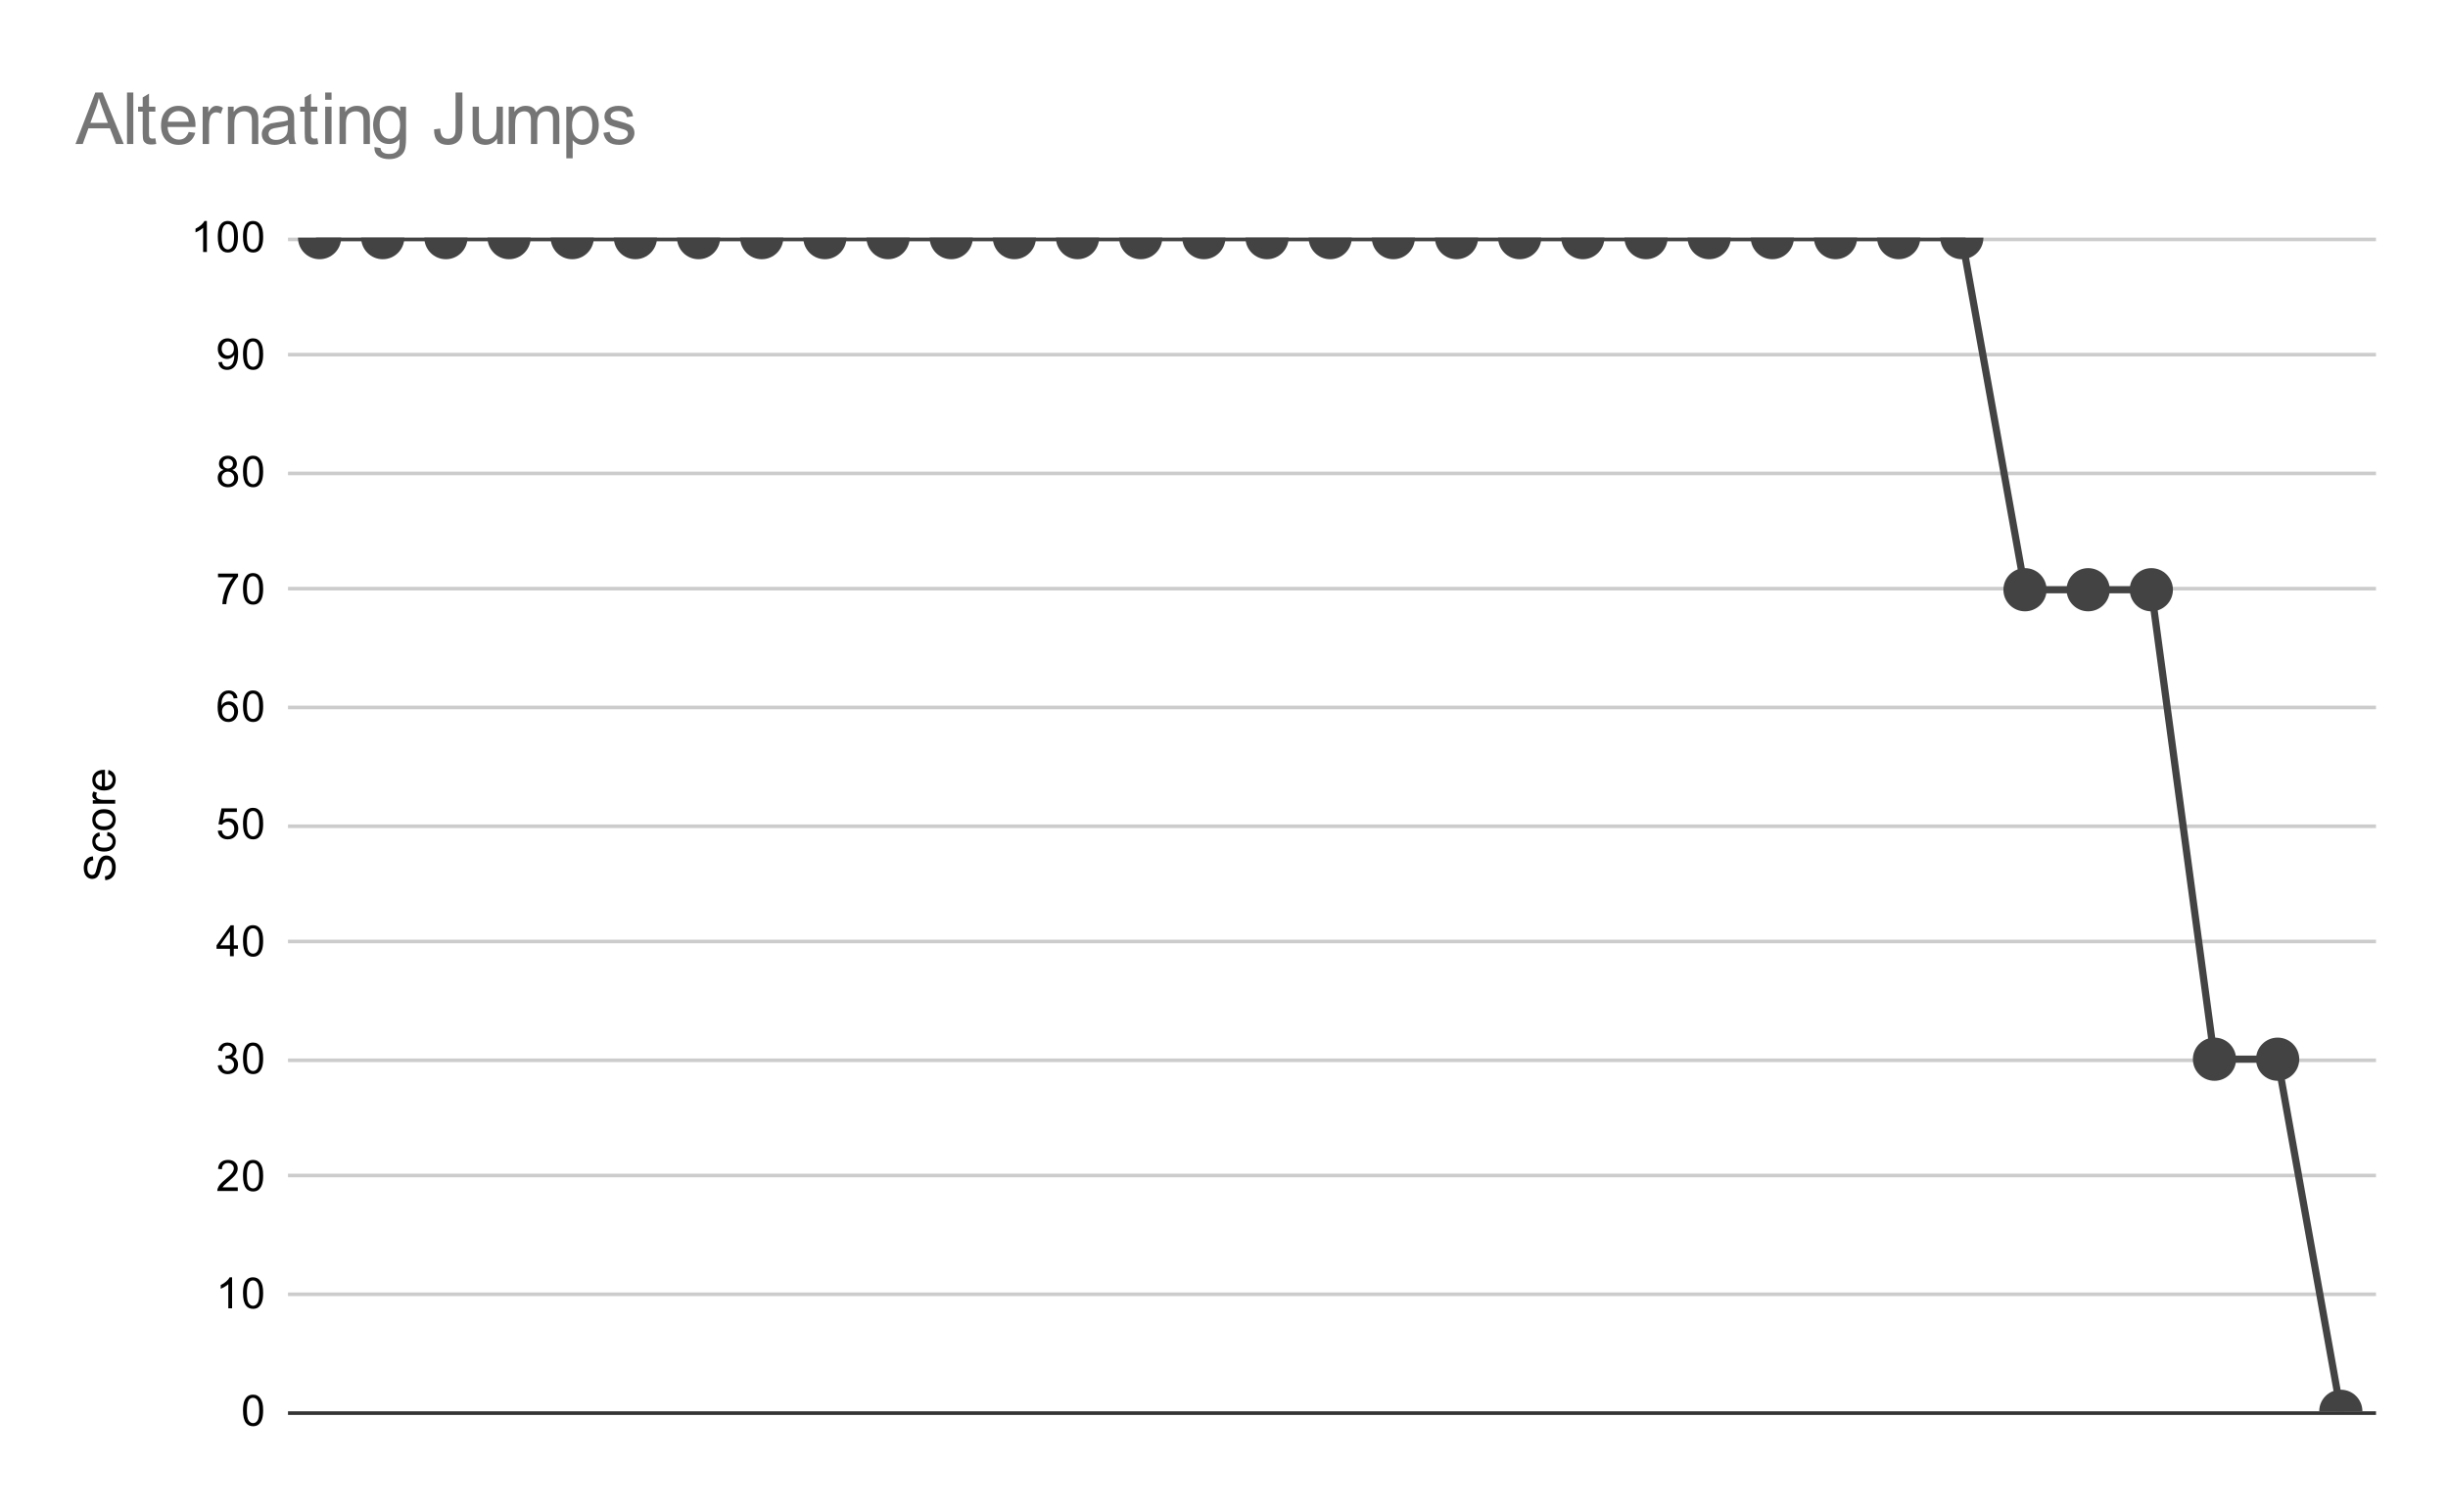 <svg version="1.1" viewBox="0.0 0.0 680.0 420.0" fill="none" stroke="none" stroke-linecap="square" stroke-miterlimit="10" width="680" height="420" xmlns:xlink="http://www.w3.org/1999/xlink" xmlns="http://www.w3.org/2000/svg"><path fill="#ffffff" d="M0 0L680.0 0L680.0 420.0L0 420.0L0 0Z" fill-rule="nonzero"/><path stroke="#333333" stroke-width="1.0" stroke-linecap="butt" d="M80.5 392.5L659.5 392.5" fill-rule="nonzero"/><path stroke="#cccccc" stroke-width="1.0" stroke-linecap="butt" d="M80.5 359.5L659.5 359.5" fill-rule="nonzero"/><path stroke="#cccccc" stroke-width="1.0" stroke-linecap="butt" d="M80.5 326.5L659.5 326.5" fill-rule="nonzero"/><path stroke="#cccccc" stroke-width="1.0" stroke-linecap="butt" d="M80.5 294.5L659.5 294.5" fill-rule="nonzero"/><path stroke="#cccccc" stroke-width="1.0" stroke-linecap="butt" d="M80.5 261.5L659.5 261.5" fill-rule="nonzero"/><path stroke="#cccccc" stroke-width="1.0" stroke-linecap="butt" d="M80.5 229.5L659.5 229.5" fill-rule="nonzero"/><path stroke="#cccccc" stroke-width="1.0" stroke-linecap="butt" d="M80.5 196.5L659.5 196.5" fill-rule="nonzero"/><path stroke="#cccccc" stroke-width="1.0" stroke-linecap="butt" d="M80.5 163.5L659.5 163.5" fill-rule="nonzero"/><path stroke="#cccccc" stroke-width="1.0" stroke-linecap="butt" d="M80.5 131.5L659.5 131.5" fill-rule="nonzero"/><path stroke="#cccccc" stroke-width="1.0" stroke-linecap="butt" d="M80.5 98.5L659.5 98.5" fill-rule="nonzero"/><path stroke="#cccccc" stroke-width="1.0" stroke-linecap="butt" d="M80.5 66.5L659.5 66.5" fill-rule="nonzero"/><clipPath id="id_0"><path d="M80.0 66.0L659.0 66.0L659.0 392.0L80.0 392.0L80.0 66.0Z" clip-rule="nonzero"/></clipPath><path stroke="#434343" stroke-width="2.0" stroke-linecap="butt" clip-path="url(#id_0)" d="M88.773 66.0L106.318 66.0L123.864 66.0L141.409 66.0L158.955 66.0L176.5 66.0L194.045 66.0L211.591 66.0L229.136 66.0L246.682 66.0L264.227 66.0L281.773 66.0L299.318 66.0L316.864 66.0L334.409 66.0L351.955 66.0L369.5 66.0L387.045 66.0L404.591 66.0L422.136 66.0L439.682 66.0L457.227 66.0L474.773 66.0L492.318 66.0L509.864 66.0L527.409 66.0L544.955 66.0L562.5 163.8L580.045 163.8L597.591 163.8L615.136 294.2L632.682 294.2L650.227 392.0" fill-rule="nonzero"/><path fill="#434343" clip-path="url(#id_0)" d="M94.773 66.0C94.773 69.314 92.086 72.0 88.773 72.0C85.459 72.0 82.773 69.314 82.773 66.0C82.773 62.686 85.459 60.0 88.773 60.0C92.086 60.0 94.773 62.686 94.773 66.0Z" fill-rule="nonzero"/><path fill="#434343" clip-path="url(#id_0)" d="M112.318 66.0C112.318 69.314 109.632 72.0 106.318 72.0C103.004 72.0 100.318 69.314 100.318 66.0C100.318 62.686 103.004 60.0 106.318 60.0C109.632 60.0 112.318 62.686 112.318 66.0Z" fill-rule="nonzero"/><path fill="#434343" clip-path="url(#id_0)" d="M129.864 66.0C129.864 69.314 127.177 72.0 123.864 72.0C120.55 72.0 117.864 69.314 117.864 66.0C117.864 62.686 120.55 60.0 123.864 60.0C127.177 60.0 129.864 62.686 129.864 66.0Z" fill-rule="nonzero"/><path fill="#434343" clip-path="url(#id_0)" d="M147.409 66.0C147.409 69.314 144.723 72.0 141.409 72.0C138.095 72.0 135.409 69.314 135.409 66.0C135.409 62.686 138.095 60.0 141.409 60.0C144.723 60.0 147.409 62.686 147.409 66.0Z" fill-rule="nonzero"/><path fill="#434343" clip-path="url(#id_0)" d="M164.955 66.0C164.955 69.314 162.268 72.0 158.955 72.0C155.641 72.0 152.955 69.314 152.955 66.0C152.955 62.686 155.641 60.0 158.955 60.0C162.268 60.0 164.955 62.686 164.955 66.0Z" fill-rule="nonzero"/><path fill="#434343" clip-path="url(#id_0)" d="M182.5 66.0C182.5 69.314 179.814 72.0 176.5 72.0C173.186 72.0 170.5 69.314 170.5 66.0C170.5 62.686 173.186 60.0 176.5 60.0C179.814 60.0 182.5 62.686 182.5 66.0Z" fill-rule="nonzero"/><path fill="#434343" clip-path="url(#id_0)" d="M200.045 66.0C200.045 69.314 197.359 72.0 194.045 72.0C190.732 72.0 188.045 69.314 188.045 66.0C188.045 62.686 190.732 60.0 194.045 60.0C197.359 60.0 200.045 62.686 200.045 66.0Z" fill-rule="nonzero"/><path fill="#434343" clip-path="url(#id_0)" d="M217.591 66.0C217.591 69.314 214.905 72.0 211.591 72.0C208.277 72.0 205.591 69.314 205.591 66.0C205.591 62.686 208.277 60.0 211.591 60.0C214.905 60.0 217.591 62.686 217.591 66.0Z" fill-rule="nonzero"/><path fill="#434343" clip-path="url(#id_0)" d="M235.136 66.0C235.136 69.314 232.45 72.0 229.136 72.0C225.823 72.0 223.136 69.314 223.136 66.0C223.136 62.686 225.823 60.0 229.136 60.0C232.45 60.0 235.136 62.686 235.136 66.0Z" fill-rule="nonzero"/><path fill="#434343" clip-path="url(#id_0)" d="M252.682 66.0C252.682 69.314 249.996 72.0 246.682 72.0C243.368 72.0 240.682 69.314 240.682 66.0C240.682 62.686 243.368 60.0 246.682 60.0C249.996 60.0 252.682 62.686 252.682 66.0Z" fill-rule="nonzero"/><path fill="#434343" clip-path="url(#id_0)" d="M270.227 66.0C270.227 69.314 267.541 72.0 264.227 72.0C260.914 72.0 258.227 69.314 258.227 66.0C258.227 62.686 260.914 60.0 264.227 60.0C267.541 60.0 270.227 62.686 270.227 66.0Z" fill-rule="nonzero"/><path fill="#434343" clip-path="url(#id_0)" d="M287.773 66.0C287.773 69.314 285.086 72.0 281.773 72.0C278.459 72.0 275.773 69.314 275.773 66.0C275.773 62.686 278.459 60.0 281.773 60.0C285.086 60.0 287.773 62.686 287.773 66.0Z" fill-rule="nonzero"/><path fill="#434343" clip-path="url(#id_0)" d="M305.318 66.0C305.318 69.314 302.632 72.0 299.318 72.0C296.005 72.0 293.318 69.314 293.318 66.0C293.318 62.686 296.005 60.0 299.318 60.0C302.632 60.0 305.318 62.686 305.318 66.0Z" fill-rule="nonzero"/><path fill="#434343" clip-path="url(#id_0)" d="M322.864 66.0C322.864 69.314 320.177 72.0 316.864 72.0C313.55 72.0 310.864 69.314 310.864 66.0C310.864 62.686 313.55 60.0 316.864 60.0C320.177 60.0 322.864 62.686 322.864 66.0Z" fill-rule="nonzero"/><path fill="#434343" clip-path="url(#id_0)" d="M340.409 66.0C340.409 69.314 337.723 72.0 334.409 72.0C331.095 72.0 328.409 69.314 328.409 66.0C328.409 62.686 331.095 60.0 334.409 60.0C337.723 60.0 340.409 62.686 340.409 66.0Z" fill-rule="nonzero"/><path fill="#434343" clip-path="url(#id_0)" d="M357.955 66.0C357.955 69.314 355.268 72.0 351.955 72.0C348.641 72.0 345.955 69.314 345.955 66.0C345.955 62.686 348.641 60.0 351.955 60.0C355.268 60.0 357.955 62.686 357.955 66.0Z" fill-rule="nonzero"/><path fill="#434343" clip-path="url(#id_0)" d="M375.5 66.0C375.5 69.314 372.814 72.0 369.5 72.0C366.186 72.0 363.5 69.314 363.5 66.0C363.5 62.686 366.186 60.0 369.5 60.0C372.814 60.0 375.5 62.686 375.5 66.0Z" fill-rule="nonzero"/><path fill="#434343" clip-path="url(#id_0)" d="M393.045 66.0C393.045 69.314 390.359 72.0 387.045 72.0C383.732 72.0 381.045 69.314 381.045 66.0C381.045 62.686 383.732 60.0 387.045 60.0C390.359 60.0 393.045 62.686 393.045 66.0Z" fill-rule="nonzero"/><path fill="#434343" clip-path="url(#id_0)" d="M410.591 66.0C410.591 69.314 407.905 72.0 404.591 72.0C401.277 72.0 398.591 69.314 398.591 66.0C398.591 62.686 401.277 60.0 404.591 60.0C407.905 60.0 410.591 62.686 410.591 66.0Z" fill-rule="nonzero"/><path fill="#434343" clip-path="url(#id_0)" d="M428.136 66.0C428.136 69.314 425.45 72.0 422.136 72.0C418.823 72.0 416.136 69.314 416.136 66.0C416.136 62.686 418.823 60.0 422.136 60.0C425.45 60.0 428.136 62.686 428.136 66.0Z" fill-rule="nonzero"/><path fill="#434343" clip-path="url(#id_0)" d="M445.682 66.0C445.682 69.314 442.995 72.0 439.682 72.0C436.368 72.0 433.682 69.314 433.682 66.0C433.682 62.686 436.368 60.0 439.682 60.0C442.995 60.0 445.682 62.686 445.682 66.0Z" fill-rule="nonzero"/><path fill="#434343" clip-path="url(#id_0)" d="M463.227 66.0C463.227 69.314 460.541 72.0 457.227 72.0C453.914 72.0 451.227 69.314 451.227 66.0C451.227 62.686 453.914 60.0 457.227 60.0C460.541 60.0 463.227 62.686 463.227 66.0Z" fill-rule="nonzero"/><path fill="#434343" clip-path="url(#id_0)" d="M480.773 66.0C480.773 69.314 478.086 72.0 474.773 72.0C471.459 72.0 468.773 69.314 468.773 66.0C468.773 62.686 471.459 60.0 474.773 60.0C478.086 60.0 480.773 62.686 480.773 66.0Z" fill-rule="nonzero"/><path fill="#434343" clip-path="url(#id_0)" d="M498.318 66.0C498.318 69.314 495.632 72.0 492.318 72.0C489.005 72.0 486.318 69.314 486.318 66.0C486.318 62.686 489.005 60.0 492.318 60.0C495.632 60.0 498.318 62.686 498.318 66.0Z" fill-rule="nonzero"/><path fill="#434343" clip-path="url(#id_0)" d="M515.864 66.0C515.864 69.314 513.177 72.0 509.864 72.0C506.55 72.0 503.864 69.314 503.864 66.0C503.864 62.686 506.55 60.0 509.864 60.0C513.177 60.0 515.864 62.686 515.864 66.0Z" fill-rule="nonzero"/><path fill="#434343" clip-path="url(#id_0)" d="M533.409 66.0C533.409 69.314 530.723 72.0 527.409 72.0C524.095 72.0 521.409 69.314 521.409 66.0C521.409 62.686 524.095 60.0 527.409 60.0C530.723 60.0 533.409 62.686 533.409 66.0Z" fill-rule="nonzero"/><path fill="#434343" clip-path="url(#id_0)" d="M550.955 66.0C550.955 69.314 548.268 72.0 544.955 72.0C541.641 72.0 538.955 69.314 538.955 66.0C538.955 62.686 541.641 60.0 544.955 60.0C548.268 60.0 550.955 62.686 550.955 66.0Z" fill-rule="nonzero"/><path fill="#434343" clip-path="url(#id_0)" d="M568.5 163.8C568.5 167.114 565.814 169.8 562.5 169.8C559.186 169.8 556.5 167.114 556.5 163.8C556.5 160.486 559.186 157.8 562.5 157.8C565.814 157.8 568.5 160.486 568.5 163.8Z" fill-rule="nonzero"/><path fill="#434343" clip-path="url(#id_0)" d="M586.045 163.8C586.045 167.114 583.359 169.8 580.045 169.8C576.732 169.8 574.045 167.114 574.045 163.8C574.045 160.486 576.732 157.8 580.045 157.8C583.359 157.8 586.045 160.486 586.045 163.8Z" fill-rule="nonzero"/><path fill="#434343" clip-path="url(#id_0)" d="M603.591 163.8C603.591 167.114 600.905 169.8 597.591 169.8C594.277 169.8 591.591 167.114 591.591 163.8C591.591 160.486 594.277 157.8 597.591 157.8C600.905 157.8 603.591 160.486 603.591 163.8Z" fill-rule="nonzero"/><path fill="#434343" clip-path="url(#id_0)" d="M621.136 294.2C621.136 297.514 618.45 300.2 615.136 300.2C611.823 300.2 609.136 297.514 609.136 294.2C609.136 290.886 611.823 288.2 615.136 288.2C618.45 288.2 621.136 290.886 621.136 294.2Z" fill-rule="nonzero"/><path fill="#434343" clip-path="url(#id_0)" d="M638.682 294.2C638.682 297.514 635.996 300.2 632.682 300.2C629.368 300.2 626.682 297.514 626.682 294.2C626.682 290.886 629.368 288.2 632.682 288.2C635.996 288.2 638.682 290.886 638.682 294.2Z" fill-rule="nonzero"/><path fill="#434343" clip-path="url(#id_0)" d="M656.227 392.0C656.227 395.314 653.541 398.0 650.227 398.0C646.914 398.0 644.227 395.314 644.227 392.0C644.227 388.686 646.914 386.0 650.227 386.0C653.541 386.0 656.227 388.686 656.227 392.0Z" fill-rule="nonzero"/><path fill="#000000" d="M29.234 244.453L29.141 243.391Q29.797 243.312 30.203 243.031Q30.609 242.75 30.875 242.172Q31.125 241.578 31.125 240.844Q31.125 240.203 30.938 239.703Q30.734 239.203 30.406 238.969Q30.062 238.719 29.672 238.719Q29.266 238.719 28.969 238.953Q28.656 239.188 28.453 239.719Q28.312 240.078 28.031 241.266Q27.75 242.438 27.5 242.906Q27.172 243.531 26.703 243.828Q26.219 244.125 25.625 244.125Q24.984 244.125 24.422 243.766Q23.844 243.391 23.562 242.688Q23.266 241.969 23.266 241.109Q23.266 240.156 23.578 239.422Q23.875 238.688 24.484 238.297Q25.078 237.906 25.828 237.875L25.906 238.969Q25.094 239.062 24.688 239.578Q24.266 240.078 24.266 241.062Q24.266 242.094 24.641 242.562Q25.016 243.031 25.547 243.031Q26.016 243.031 26.312 242.703Q26.609 242.375 26.922 241.0Q27.234 239.609 27.469 239.094Q27.828 238.344 28.359 237.984Q28.875 237.625 29.578 237.625Q30.266 237.625 30.875 238.016Q31.469 238.406 31.812 239.141Q32.141 239.875 32.141 240.797Q32.141 241.969 31.812 242.766Q31.469 243.547 30.781 244.0Q30.094 244.438 29.234 244.453ZM29.719 232.141L29.859 231.109Q30.922 231.281 31.531 231.984Q32.141 232.688 32.141 233.703Q32.141 234.984 31.312 235.766Q30.469 236.531 28.906 236.531Q27.906 236.531 27.156 236.203Q26.391 235.859 26.016 235.188Q25.641 234.5 25.641 233.688Q25.641 232.688 26.156 232.047Q26.656 231.391 27.609 231.203L27.766 232.234Q27.141 232.375 26.828 232.75Q26.5 233.125 26.5 233.656Q26.5 234.453 27.078 234.953Q27.641 235.453 28.875 235.453Q30.141 235.453 30.703 234.969Q31.266 234.484 31.266 233.719Q31.266 233.094 30.891 232.688Q30.516 232.266 29.719 232.141ZM28.891 230.594Q27.156 230.594 26.328 229.641Q25.641 228.844 25.641 227.688Q25.641 226.406 26.484 225.594Q27.312 224.766 28.797 224.766Q30.0 224.766 30.688 225.125Q31.375 225.484 31.766 226.188Q32.141 226.875 32.141 227.688Q32.141 228.984 31.312 229.797Q30.469 230.594 28.891 230.594ZM28.891 229.516Q30.078 229.516 30.672 229.0Q31.266 228.469 31.266 227.688Q31.266 226.891 30.672 226.375Q30.078 225.859 28.859 225.859Q27.703 225.859 27.109 226.391Q26.516 226.906 26.516 227.688Q26.516 228.469 27.109 229.0Q27.688 229.516 28.891 229.516ZM32.0 223.219L25.781 223.219L25.781 222.266L26.719 222.266Q26.062 221.906 25.859 221.609Q25.641 221.297 25.641 220.922Q25.641 220.391 25.969 219.844L26.953 220.203Q26.719 220.594 26.719 220.969Q26.719 221.328 26.938 221.609Q27.141 221.875 27.516 221.984Q28.078 222.172 28.734 222.172L32.0 222.172L32.0 223.219ZM30.0 214.953L30.125 213.859Q31.078 214.109 31.609 214.812Q32.141 215.516 32.141 216.594Q32.141 217.953 31.297 218.766Q30.453 219.562 28.938 219.562Q27.375 219.562 26.516 218.75Q25.641 217.938 25.641 216.656Q25.641 215.406 26.484 214.625Q27.328 213.828 28.875 213.828Q28.969 213.828 29.156 213.828L29.156 218.469Q30.188 218.406 30.734 217.891Q31.266 217.375 31.266 216.594Q31.266 216.016 30.969 215.609Q30.656 215.188 30.0 214.953ZM28.297 218.406L28.297 214.938Q27.5 215.0 27.109 215.328Q26.5 215.844 26.5 216.641Q26.5 217.375 26.984 217.875Q27.469 218.359 28.297 218.406Z" fill-rule="nonzero"/><path fill="#000000" d="M67.5 391.766Q67.5 390.234 67.812 389.312Q68.125 388.375 68.734 387.875Q69.359 387.375 70.297 387.375Q70.984 387.375 71.5 387.656Q72.031 387.938 72.375 388.469Q72.719 388.984 72.906 389.734Q73.094 390.484 73.094 391.766Q73.094 393.281 72.781 394.203Q72.484 395.125 71.859 395.641Q71.25 396.141 70.297 396.141Q69.062 396.141 68.344 395.25Q67.5 394.188 67.5 391.766ZM68.578 391.766Q68.578 393.875 69.078 394.578Q69.578 395.281 70.297 395.281Q71.031 395.281 71.516 394.578Q72.016 393.875 72.016 391.766Q72.016 389.641 71.516 388.953Q71.031 388.25 70.281 388.25Q69.562 388.25 69.125 388.859Q68.578 389.641 68.578 391.766Z" fill-rule="nonzero"/><path fill="#000000" d="M64.469 363.4L63.422 363.4L63.422 356.681Q63.031 357.041 62.406 357.416Q61.797 357.775 61.312 357.947L61.312 356.931Q62.188 356.509 62.844 355.931Q63.516 355.337 63.797 354.775L64.469 354.775L64.469 363.4ZM67.5 359.166Q67.5 357.634 67.812 356.712Q68.125 355.775 68.734 355.275Q69.359 354.775 70.297 354.775Q70.984 354.775 71.5 355.056Q72.031 355.337 72.375 355.869Q72.719 356.384 72.906 357.134Q73.094 357.884 73.094 359.166Q73.094 360.681 72.781 361.603Q72.484 362.525 71.859 363.041Q71.25 363.541 70.297 363.541Q69.062 363.541 68.344 362.65Q67.5 361.587 67.5 359.166ZM68.578 359.166Q68.578 361.275 69.078 361.978Q69.578 362.681 70.297 362.681Q71.031 362.681 71.516 361.978Q72.016 361.275 72.016 359.166Q72.016 357.041 71.516 356.353Q71.031 355.65 70.281 355.65Q69.562 355.65 69.125 356.259Q68.578 357.041 68.578 359.166Z" fill-rule="nonzero"/><path fill="#000000" d="M66.047 329.784L66.047 330.8L60.359 330.8Q60.359 330.425 60.484 330.066Q60.703 329.488 61.172 328.925Q61.656 328.363 62.562 327.628Q63.969 326.472 64.453 325.8Q64.953 325.128 64.953 324.534Q64.953 323.909 64.5 323.488Q64.047 323.05 63.328 323.05Q62.562 323.05 62.109 323.503Q61.656 323.956 61.641 324.769L60.562 324.659Q60.672 323.441 61.391 322.816Q62.125 322.175 63.359 322.175Q64.594 322.175 65.312 322.863Q66.031 323.55 66.031 324.566Q66.031 325.081 65.812 325.581Q65.609 326.066 65.109 326.628Q64.625 327.175 63.5 328.128Q62.547 328.925 62.266 329.222Q62.0 329.503 61.828 329.784L66.047 329.784ZM67.5 326.566Q67.5 325.034 67.812 324.113Q68.125 323.175 68.734 322.675Q69.359 322.175 70.297 322.175Q70.984 322.175 71.5 322.456Q72.031 322.738 72.375 323.269Q72.719 323.784 72.906 324.534Q73.094 325.284 73.094 326.566Q73.094 328.081 72.781 329.003Q72.484 329.925 71.859 330.441Q71.25 330.941 70.297 330.941Q69.062 330.941 68.344 330.05Q67.5 328.988 67.5 326.566ZM68.578 326.566Q68.578 328.675 69.078 329.378Q69.578 330.081 70.297 330.081Q71.031 330.081 71.516 329.378Q72.016 328.675 72.016 326.566Q72.016 324.441 71.516 323.753Q71.031 323.05 70.281 323.05Q69.562 323.05 69.125 323.659Q68.578 324.441 68.578 326.566Z" fill-rule="nonzero"/><path fill="#000000" d="M60.5 295.934L61.562 295.794Q61.734 296.684 62.172 297.091Q62.609 297.481 63.234 297.481Q63.984 297.481 64.5 296.966Q65.016 296.45 65.016 295.684Q65.016 294.966 64.531 294.497Q64.062 294.012 63.328 294.012Q63.031 294.012 62.578 294.137L62.703 293.2Q62.812 293.216 62.875 293.216Q63.547 293.216 64.078 292.872Q64.625 292.512 64.625 291.778Q64.625 291.2 64.234 290.825Q63.844 290.434 63.219 290.434Q62.609 290.434 62.188 290.825Q61.781 291.216 61.672 291.981L60.609 291.794Q60.797 290.747 61.484 290.169Q62.172 289.575 63.188 289.575Q63.891 289.575 64.484 289.887Q65.078 290.184 65.391 290.7Q65.703 291.216 65.703 291.809Q65.703 292.356 65.406 292.825Q65.109 293.278 64.531 293.544Q65.281 293.716 65.703 294.278Q66.125 294.825 66.125 295.669Q66.125 296.794 65.297 297.575Q64.484 298.356 63.234 298.356Q62.109 298.356 61.359 297.684Q60.609 296.997 60.5 295.934ZM67.5 293.966Q67.5 292.434 67.812 291.512Q68.125 290.575 68.734 290.075Q69.359 289.575 70.297 289.575Q70.984 289.575 71.5 289.856Q72.031 290.137 72.375 290.669Q72.719 291.184 72.906 291.934Q73.094 292.684 73.094 293.966Q73.094 295.481 72.781 296.403Q72.484 297.325 71.859 297.841Q71.25 298.341 70.297 298.341Q69.062 298.341 68.344 297.45Q67.5 296.387 67.5 293.966ZM68.578 293.966Q68.578 296.075 69.078 296.778Q69.578 297.481 70.297 297.481Q71.031 297.481 71.516 296.778Q72.016 296.075 72.016 293.966Q72.016 291.841 71.516 291.153Q71.031 290.45 70.281 290.45Q69.562 290.45 69.125 291.059Q68.578 291.841 68.578 293.966Z" fill-rule="nonzero"/><path fill="#000000" d="M63.875 265.6L63.875 263.538L60.156 263.538L60.156 262.569L64.078 257.006L64.938 257.006L64.938 262.569L66.094 262.569L66.094 263.538L64.938 263.538L64.938 265.6L63.875 265.6ZM63.875 262.569L63.875 258.709L61.188 262.569L63.875 262.569ZM67.5 261.366Q67.5 259.834 67.812 258.913Q68.125 257.975 68.734 257.475Q69.359 256.975 70.297 256.975Q70.984 256.975 71.5 257.256Q72.031 257.538 72.375 258.069Q72.719 258.584 72.906 259.334Q73.094 260.084 73.094 261.366Q73.094 262.881 72.781 263.803Q72.484 264.725 71.859 265.241Q71.25 265.741 70.297 265.741Q69.062 265.741 68.344 264.85Q67.5 263.788 67.5 261.366ZM68.578 261.366Q68.578 263.475 69.078 264.178Q69.578 264.881 70.297 264.881Q71.031 264.881 71.516 264.178Q72.016 263.475 72.016 261.366Q72.016 259.241 71.516 258.553Q71.031 257.85 70.281 257.85Q69.562 257.85 69.125 258.459Q68.578 259.241 68.578 261.366Z" fill-rule="nonzero"/><path fill="#000000" d="M60.5 230.75L61.609 230.656Q61.734 231.469 62.172 231.875Q62.625 232.281 63.266 232.281Q64.016 232.281 64.547 231.703Q65.078 231.125 65.078 230.188Q65.078 229.281 64.562 228.766Q64.062 228.234 63.234 228.234Q62.734 228.234 62.312 228.469Q61.906 228.703 61.672 229.062L60.688 228.938L61.516 224.531L65.797 224.531L65.797 225.531L62.359 225.531L61.906 227.844Q62.672 227.297 63.516 227.297Q64.641 227.297 65.406 228.078Q66.188 228.859 66.188 230.094Q66.188 231.25 65.516 232.109Q64.688 233.141 63.266 233.141Q62.094 233.141 61.344 232.484Q60.609 231.828 60.5 230.75ZM67.5 228.766Q67.5 227.234 67.812 226.312Q68.125 225.375 68.734 224.875Q69.359 224.375 70.297 224.375Q70.984 224.375 71.5 224.656Q72.031 224.938 72.375 225.469Q72.719 225.984 72.906 226.734Q73.094 227.484 73.094 228.766Q73.094 230.281 72.781 231.203Q72.484 232.125 71.859 232.641Q71.25 233.141 70.297 233.141Q69.062 233.141 68.344 232.25Q67.5 231.188 67.5 228.766ZM68.578 228.766Q68.578 230.875 69.078 231.578Q69.578 232.281 70.297 232.281Q71.031 232.281 71.516 231.578Q72.016 230.875 72.016 228.766Q72.016 226.641 71.516 225.953Q71.031 225.25 70.281 225.25Q69.562 225.25 69.125 225.859Q68.578 226.641 68.578 228.766Z" fill-rule="nonzero"/><path fill="#000000" d="M65.969 193.916L64.922 193.994Q64.781 193.369 64.531 193.088Q64.094 192.634 63.469 192.634Q62.969 192.634 62.578 192.916Q62.094 193.291 61.797 193.994Q61.516 194.681 61.5 195.963Q61.875 195.384 62.422 195.103Q62.984 194.822 63.594 194.822Q64.641 194.822 65.375 195.603Q66.125 196.384 66.125 197.603Q66.125 198.416 65.766 199.119Q65.422 199.806 64.812 200.181Q64.203 200.541 63.438 200.541Q62.109 200.541 61.281 199.572Q60.453 198.603 60.453 196.384Q60.453 193.884 61.375 192.759Q62.172 191.775 63.531 191.775Q64.547 191.775 65.188 192.353Q65.844 192.916 65.969 193.916ZM61.672 197.619Q61.672 198.166 61.891 198.666Q62.125 199.15 62.531 199.416Q62.953 199.681 63.422 199.681Q64.078 199.681 64.562 199.15Q65.047 198.603 65.047 197.681Q65.047 196.791 64.562 196.275Q64.094 195.759 63.375 195.759Q62.656 195.759 62.156 196.275Q61.672 196.791 61.672 197.619ZM67.5 196.166Q67.5 194.634 67.812 193.713Q68.125 192.775 68.734 192.275Q69.359 191.775 70.297 191.775Q70.984 191.775 71.5 192.056Q72.031 192.338 72.375 192.869Q72.719 193.384 72.906 194.134Q73.094 194.884 73.094 196.166Q73.094 197.681 72.781 198.603Q72.484 199.525 71.859 200.041Q71.25 200.541 70.297 200.541Q69.062 200.541 68.344 199.65Q67.5 198.588 67.5 196.166ZM68.578 196.166Q68.578 198.275 69.078 198.978Q69.578 199.681 70.297 199.681Q71.031 199.681 71.516 198.978Q72.016 198.275 72.016 196.166Q72.016 194.041 71.516 193.353Q71.031 192.65 70.281 192.65Q69.562 192.65 69.125 193.259Q68.578 194.041 68.578 196.166Z" fill-rule="nonzero"/><path fill="#000000" d="M60.562 160.331L60.562 159.316L66.125 159.316L66.125 160.144Q65.312 161.019 64.5 162.472Q63.703 163.909 63.266 165.441Q62.938 166.519 62.859 167.8L61.766 167.8Q61.781 166.784 62.156 165.347Q62.547 163.909 63.25 162.581Q63.969 161.253 64.781 160.331L60.562 160.331ZM67.5 163.566Q67.5 162.034 67.812 161.113Q68.125 160.175 68.734 159.675Q69.359 159.175 70.297 159.175Q70.984 159.175 71.5 159.456Q72.031 159.738 72.375 160.269Q72.719 160.784 72.906 161.534Q73.094 162.284 73.094 163.566Q73.094 165.081 72.781 166.003Q72.484 166.925 71.859 167.441Q71.25 167.941 70.297 167.941Q69.062 167.941 68.344 167.05Q67.5 165.988 67.5 163.566ZM68.578 163.566Q68.578 165.675 69.078 166.378Q69.578 167.081 70.297 167.081Q71.031 167.081 71.516 166.378Q72.016 165.675 72.016 163.566Q72.016 161.441 71.516 160.753Q71.031 160.05 70.281 160.05Q69.562 160.05 69.125 160.659Q68.578 161.441 68.578 163.566Z" fill-rule="nonzero"/><path fill="#000000" d="M62.125 130.544Q61.469 130.294 61.141 129.856Q60.828 129.403 60.828 128.794Q60.828 127.856 61.5 127.216Q62.188 126.575 63.297 126.575Q64.422 126.575 65.109 127.231Q65.797 127.888 65.797 128.825Q65.797 129.419 65.484 129.856Q65.172 130.294 64.531 130.544Q65.328 130.794 65.734 131.372Q66.141 131.95 66.141 132.747Q66.141 133.841 65.359 134.591Q64.594 135.341 63.312 135.341Q62.047 135.341 61.266 134.591Q60.484 133.841 60.484 132.716Q60.484 131.872 60.906 131.309Q61.344 130.747 62.125 130.544ZM61.906 128.747Q61.906 129.356 62.297 129.747Q62.703 130.137 63.328 130.137Q63.938 130.137 64.328 129.762Q64.719 129.372 64.719 128.809Q64.719 128.231 64.312 127.841Q63.906 127.434 63.312 127.434Q62.703 127.434 62.297 127.825Q61.906 128.216 61.906 128.747ZM61.578 132.716Q61.578 133.169 61.781 133.591Q62.0 134.012 62.422 134.247Q62.844 134.481 63.328 134.481Q64.078 134.481 64.562 133.997Q65.062 133.512 65.062 132.762Q65.062 131.997 64.562 131.497Q64.062 130.997 63.297 130.997Q62.547 130.997 62.062 131.497Q61.578 131.981 61.578 132.716ZM67.5 130.966Q67.5 129.434 67.812 128.512Q68.125 127.575 68.734 127.075Q69.359 126.575 70.297 126.575Q70.984 126.575 71.5 126.856Q72.031 127.138 72.375 127.669Q72.719 128.184 72.906 128.934Q73.094 129.684 73.094 130.966Q73.094 132.481 72.781 133.403Q72.484 134.325 71.859 134.841Q71.25 135.341 70.297 135.341Q69.062 135.341 68.344 134.45Q67.5 133.387 67.5 130.966ZM68.578 130.966Q68.578 133.075 69.078 133.778Q69.578 134.481 70.297 134.481Q71.031 134.481 71.516 133.778Q72.016 133.075 72.016 130.966Q72.016 128.841 71.516 128.153Q71.031 127.45 70.281 127.45Q69.562 127.45 69.125 128.059Q68.578 128.841 68.578 130.966Z" fill-rule="nonzero"/><path fill="#000000" d="M60.656 100.616L61.672 100.522Q61.797 101.241 62.156 101.569Q62.531 101.881 63.094 101.881Q63.578 101.881 63.938 101.662Q64.312 101.428 64.547 101.069Q64.781 100.694 64.938 100.069Q65.094 99.428 65.094 98.772Q65.094 98.694 65.094 98.553Q64.781 99.053 64.234 99.381Q63.688 99.694 63.047 99.694Q61.969 99.694 61.234 98.928Q60.5 98.147 60.5 96.881Q60.5 95.569 61.266 94.772Q62.047 93.975 63.203 93.975Q64.031 93.975 64.719 94.428Q65.422 94.881 65.781 95.725Q66.141 96.553 66.141 98.131Q66.141 99.772 65.781 100.756Q65.438 101.725 64.719 102.241Q64.016 102.741 63.078 102.741Q62.062 102.741 61.422 102.194Q60.781 101.631 60.656 100.616ZM64.969 96.819Q64.969 95.912 64.484 95.381Q64.016 94.85 63.328 94.85Q62.625 94.85 62.094 95.428Q61.578 95.991 61.578 96.912Q61.578 97.725 62.078 98.241Q62.578 98.756 63.297 98.756Q64.031 98.756 64.5 98.241Q64.969 97.725 64.969 96.819ZM67.5 98.366Q67.5 96.834 67.812 95.912Q68.125 94.975 68.734 94.475Q69.359 93.975 70.297 93.975Q70.984 93.975 71.5 94.256Q72.031 94.537 72.375 95.069Q72.719 95.584 72.906 96.334Q73.094 97.084 73.094 98.366Q73.094 99.881 72.781 100.803Q72.484 101.725 71.859 102.241Q71.25 102.741 70.297 102.741Q69.062 102.741 68.344 101.85Q67.5 100.787 67.5 98.366ZM68.578 98.366Q68.578 100.475 69.078 101.178Q69.578 101.881 70.297 101.881Q71.031 101.881 71.516 101.178Q72.016 100.475 72.016 98.366Q72.016 96.241 71.516 95.553Q71.031 94.85 70.281 94.85Q69.562 94.85 69.125 95.459Q68.578 96.241 68.578 98.366Z" fill-rule="nonzero"/><path fill="#000000" d="M57.469 70.0L56.422 70.0L56.422 63.281Q56.031 63.641 55.406 64.016Q54.797 64.375 54.312 64.547L54.312 63.531Q55.188 63.109 55.844 62.531Q56.516 61.938 56.797 61.375L57.469 61.375L57.469 70.0ZM60.5 65.766Q60.5 64.234 60.812 63.312Q61.125 62.375 61.734 61.875Q62.359 61.375 63.297 61.375Q63.984 61.375 64.5 61.656Q65.031 61.938 65.375 62.469Q65.719 62.984 65.906 63.734Q66.094 64.484 66.094 65.766Q66.094 67.281 65.781 68.203Q65.484 69.125 64.859 69.641Q64.25 70.141 63.297 70.141Q62.062 70.141 61.344 69.25Q60.5 68.188 60.5 65.766ZM61.578 65.766Q61.578 67.875 62.078 68.578Q62.578 69.281 63.297 69.281Q64.031 69.281 64.516 68.578Q65.016 67.875 65.016 65.766Q65.016 63.641 64.516 62.953Q64.031 62.25 63.281 62.25Q62.562 62.25 62.125 62.859Q61.578 63.641 61.578 65.766ZM67.5 65.766Q67.5 64.234 67.812 63.312Q68.125 62.375 68.734 61.875Q69.359 61.375 70.297 61.375Q70.984 61.375 71.5 61.656Q72.031 61.938 72.375 62.469Q72.719 62.984 72.906 63.734Q73.094 64.484 73.094 65.766Q73.094 67.281 72.781 68.203Q72.484 69.125 71.859 69.641Q71.25 70.141 70.297 70.141Q69.062 70.141 68.344 69.25Q67.5 68.188 67.5 65.766ZM68.578 65.766Q68.578 67.875 69.078 68.578Q69.578 69.281 70.297 69.281Q71.031 69.281 71.516 68.578Q72.016 67.875 72.016 65.766Q72.016 63.641 71.516 62.953Q71.031 62.25 70.281 62.25Q69.562 62.25 69.125 62.859Q68.578 63.641 68.578 65.766Z" fill-rule="nonzero"/><path fill="#757575" d="M20.969 40.0L26.469 25.688L28.516 25.688L34.375 40.0L32.219 40.0L30.547 35.656L24.562 35.656L22.984 40.0L20.969 40.0ZM25.109 34.125L29.953 34.125L28.469 30.156Q27.781 28.344 27.453 27.188Q27.172 28.562 26.672 29.922L25.109 34.125ZM35.281 40.0L35.281 25.688L37.031 25.688L37.031 40.0L35.281 40.0ZM43.156 38.422L43.406 39.984Q42.672 40.141 42.078 40.141Q41.125 40.141 40.594 39.844Q40.078 39.531 39.859 39.047Q39.641 38.547 39.641 36.969L39.641 31.0L38.359 31.0L38.359 29.625L39.641 29.625L39.641 27.062L41.391 26.0L41.391 29.625L43.156 29.625L43.156 31.0L41.391 31.0L41.391 37.062Q41.391 37.812 41.484 38.031Q41.578 38.234 41.781 38.375Q42.0 38.5 42.391 38.5Q42.672 38.5 43.156 38.422ZM52.422 36.656L54.234 36.891Q53.812 38.469 52.641 39.359Q51.484 40.234 49.672 40.234Q47.406 40.234 46.062 38.844Q44.734 37.438 44.734 34.906Q44.734 32.281 46.078 30.844Q47.422 29.391 49.578 29.391Q51.656 29.391 52.969 30.812Q54.297 32.219 54.297 34.797Q54.297 34.953 54.281 35.266L46.547 35.266Q46.641 36.969 47.516 37.875Q48.391 38.781 49.688 38.781Q50.656 38.781 51.328 38.281Q52.016 37.766 52.422 36.656ZM46.641 33.812L52.438 33.812Q52.328 32.516 51.781 31.859Q50.938 30.844 49.594 30.844Q48.391 30.844 47.562 31.656Q46.734 32.453 46.641 33.812ZM56.297 40.0L56.297 29.625L57.875 29.625L57.875 31.203Q58.484 30.094 59.0 29.75Q59.516 29.391 60.125 29.391Q61.016 29.391 61.938 29.953L61.328 31.594Q60.688 31.203 60.047 31.203Q59.469 31.203 59.0 31.562Q58.547 31.906 58.344 32.516Q58.062 33.453 58.062 34.562L58.062 40.0L56.297 40.0ZM63.312 40.0L63.312 29.625L64.906 29.625L64.906 31.109Q66.047 29.391 68.203 29.391Q69.141 29.391 69.922 29.734Q70.719 30.062 71.109 30.609Q71.5 31.156 71.656 31.906Q71.75 32.406 71.75 33.625L71.75 40.0L69.984 40.0L69.984 33.688Q69.984 32.609 69.781 32.078Q69.578 31.547 69.047 31.234Q68.531 30.922 67.828 30.922Q66.703 30.922 65.891 31.641Q65.078 32.344 65.078 34.328L65.078 40.0L63.312 40.0ZM80.094 38.719Q79.109 39.547 78.203 39.891Q77.297 40.234 76.266 40.234Q74.562 40.234 73.641 39.406Q72.719 38.562 72.719 37.266Q72.719 36.5 73.062 35.875Q73.422 35.25 73.984 34.875Q74.547 34.484 75.25 34.281Q75.766 34.156 76.812 34.016Q78.938 33.766 79.938 33.422Q79.953 33.062 79.953 32.953Q79.953 31.891 79.453 31.438Q78.781 30.844 77.453 30.844Q76.203 30.844 75.609 31.281Q75.031 31.719 74.75 32.828L73.031 32.594Q73.266 31.484 73.797 30.812Q74.328 30.125 75.344 29.766Q76.359 29.391 77.703 29.391Q79.031 29.391 79.859 29.703Q80.688 30.016 81.078 30.5Q81.469 30.969 81.625 31.688Q81.719 32.141 81.719 33.312L81.719 35.656Q81.719 38.109 81.828 38.766Q81.938 39.406 82.281 40.0L80.438 40.0Q80.172 39.453 80.094 38.719ZM79.938 34.797Q78.984 35.188 77.062 35.453Q75.984 35.609 75.531 35.812Q75.094 36.0 74.844 36.375Q74.594 36.75 74.594 37.219Q74.594 37.922 75.125 38.391Q75.656 38.859 76.688 38.859Q77.703 38.859 78.484 38.422Q79.281 37.969 79.656 37.203Q79.938 36.594 79.938 35.438L79.938 34.797ZM88.156 38.422L88.406 39.984Q87.672 40.141 87.078 40.141Q86.125 40.141 85.594 39.844Q85.078 39.531 84.859 39.047Q84.641 38.547 84.641 36.969L84.641 31.0L83.359 31.0L83.359 29.625L84.641 29.625L84.641 27.062L86.391 26.0L86.391 29.625L88.156 29.625L88.156 31.0L86.391 31.0L86.391 37.062Q86.391 37.812 86.484 38.031Q86.578 38.234 86.781 38.375Q87.0 38.5 87.391 38.5Q87.672 38.5 88.156 38.422ZM90.328 27.703L90.328 25.688L92.094 25.688L92.094 27.703L90.328 27.703ZM90.328 40.0L90.328 29.625L92.094 29.625L92.094 40.0L90.328 40.0ZM94.312 40.0L94.312 29.625L95.906 29.625L95.906 31.109Q97.047 29.391 99.203 29.391Q100.141 29.391 100.922 29.734Q101.719 30.062 102.109 30.609Q102.5 31.156 102.656 31.906Q102.75 32.406 102.75 33.625L102.75 40.0L100.984 40.0L100.984 33.688Q100.984 32.609 100.781 32.078Q100.578 31.547 100.047 31.234Q99.531 30.922 98.828 30.922Q97.703 30.922 96.891 31.641Q96.078 32.344 96.078 34.328L96.078 40.0L94.312 40.0ZM104.0 40.859L105.703 41.109Q105.812 41.906 106.297 42.266Q106.953 42.75 108.094 42.75Q109.312 42.75 109.969 42.266Q110.641 41.781 110.875 40.906Q111.016 40.359 111.0 38.641Q109.844 40.0 108.125 40.0Q105.984 40.0 104.812 38.453Q103.641 36.906 103.641 34.75Q103.641 33.266 104.172 32.016Q104.719 30.766 105.734 30.078Q106.766 29.391 108.141 29.391Q109.969 29.391 111.172 30.875L111.172 29.625L112.781 29.625L112.781 38.594Q112.781 41.016 112.281 42.016Q111.797 43.031 110.719 43.609Q109.656 44.203 108.094 44.203Q106.25 44.203 105.094 43.375Q103.953 42.547 104.0 40.859ZM105.453 34.625Q105.453 36.672 106.266 37.609Q107.078 38.547 108.297 38.547Q109.5 38.547 110.312 37.609Q111.141 36.672 111.141 34.688Q111.141 32.781 110.297 31.812Q109.453 30.844 108.266 30.844Q107.094 30.844 106.266 31.797Q105.453 32.75 105.453 34.625ZM120.578 35.938L122.281 35.703Q122.359 37.344 122.906 37.953Q123.453 38.547 124.422 38.547Q125.125 38.547 125.641 38.234Q126.156 37.906 126.344 37.344Q126.547 36.781 126.547 35.547L126.547 25.688L128.453 25.688L128.453 35.438Q128.453 37.234 128.016 38.219Q127.578 39.203 126.625 39.734Q125.688 40.25 124.422 40.25Q122.547 40.25 121.531 39.172Q120.531 38.078 120.578 35.938ZM138.109 40.0L138.109 38.469Q136.906 40.234 134.828 40.234Q133.906 40.234 133.109 39.891Q132.312 39.531 131.922 39.0Q131.547 38.469 131.391 37.688Q131.281 37.172 131.281 36.047L131.281 29.625L133.031 29.625L133.031 35.375Q133.031 36.75 133.141 37.234Q133.312 37.922 133.844 38.328Q134.391 38.719 135.172 38.719Q135.969 38.719 136.656 38.312Q137.359 37.906 137.641 37.219Q137.938 36.516 137.938 35.188L137.938 29.625L139.688 29.625L139.688 40.0L138.109 40.0ZM141.312 40.0L141.312 29.625L142.891 29.625L142.891 31.078Q143.375 30.328 144.188 29.859Q145.0 29.391 146.031 29.391Q147.188 29.391 147.922 29.875Q148.656 30.344 148.969 31.203Q150.203 29.391 152.172 29.391Q153.719 29.391 154.547 30.25Q155.375 31.109 155.375 32.875L155.375 40.0L153.625 40.0L153.625 33.469Q153.625 32.406 153.453 31.953Q153.281 31.484 152.828 31.203Q152.391 30.922 151.781 30.922Q150.688 30.922 149.953 31.656Q149.234 32.375 149.234 33.969L149.234 40.0L147.484 40.0L147.484 33.266Q147.484 32.094 147.047 31.516Q146.625 30.922 145.641 30.922Q144.906 30.922 144.266 31.312Q143.641 31.703 143.359 32.453Q143.078 33.203 143.078 34.625L143.078 40.0L141.312 40.0ZM157.312 43.969L157.312 29.625L158.922 29.625L158.922 30.969Q159.484 30.188 160.188 29.797Q160.906 29.391 161.922 29.391Q163.25 29.391 164.266 30.078Q165.281 30.766 165.797 32.016Q166.328 33.25 166.328 34.734Q166.328 36.328 165.75 37.609Q165.188 38.875 164.094 39.562Q163.0 40.234 161.797 40.234Q160.922 40.234 160.219 39.859Q159.531 39.484 159.078 38.922L159.078 43.969L157.312 43.969ZM158.906 34.875Q158.906 36.875 159.719 37.828Q160.531 38.781 161.688 38.781Q162.859 38.781 163.688 37.797Q164.531 36.812 164.531 34.719Q164.531 32.75 163.703 31.766Q162.891 30.766 161.766 30.766Q160.641 30.766 159.766 31.828Q158.906 32.875 158.906 34.875ZM167.609 36.906L169.359 36.625Q169.5 37.672 170.172 38.234Q170.844 38.781 172.047 38.781Q173.25 38.781 173.828 38.297Q174.422 37.797 174.422 37.141Q174.422 36.547 173.906 36.203Q173.547 35.969 172.109 35.609Q170.172 35.109 169.422 34.766Q168.688 34.406 168.297 33.781Q167.906 33.141 167.906 32.375Q167.906 31.688 168.219 31.094Q168.547 30.5 169.094 30.109Q169.5 29.812 170.203 29.609Q170.922 29.391 171.734 29.391Q172.953 29.391 173.875 29.75Q174.797 30.094 175.234 30.703Q175.672 31.297 175.844 32.297L174.125 32.531Q174.0 31.734 173.438 31.297Q172.875 30.844 171.859 30.844Q170.641 30.844 170.125 31.25Q169.609 31.641 169.609 32.172Q169.609 32.516 169.828 32.797Q170.031 33.078 170.5 33.266Q170.766 33.359 172.047 33.703Q173.922 34.203 174.656 34.531Q175.391 34.844 175.812 35.453Q176.234 36.047 176.234 36.953Q176.234 37.828 175.719 38.609Q175.203 39.391 174.234 39.812Q173.266 40.234 172.047 40.234Q170.031 40.234 168.969 39.391Q167.906 38.547 167.609 36.906Z" fill-rule="nonzero"/></svg>